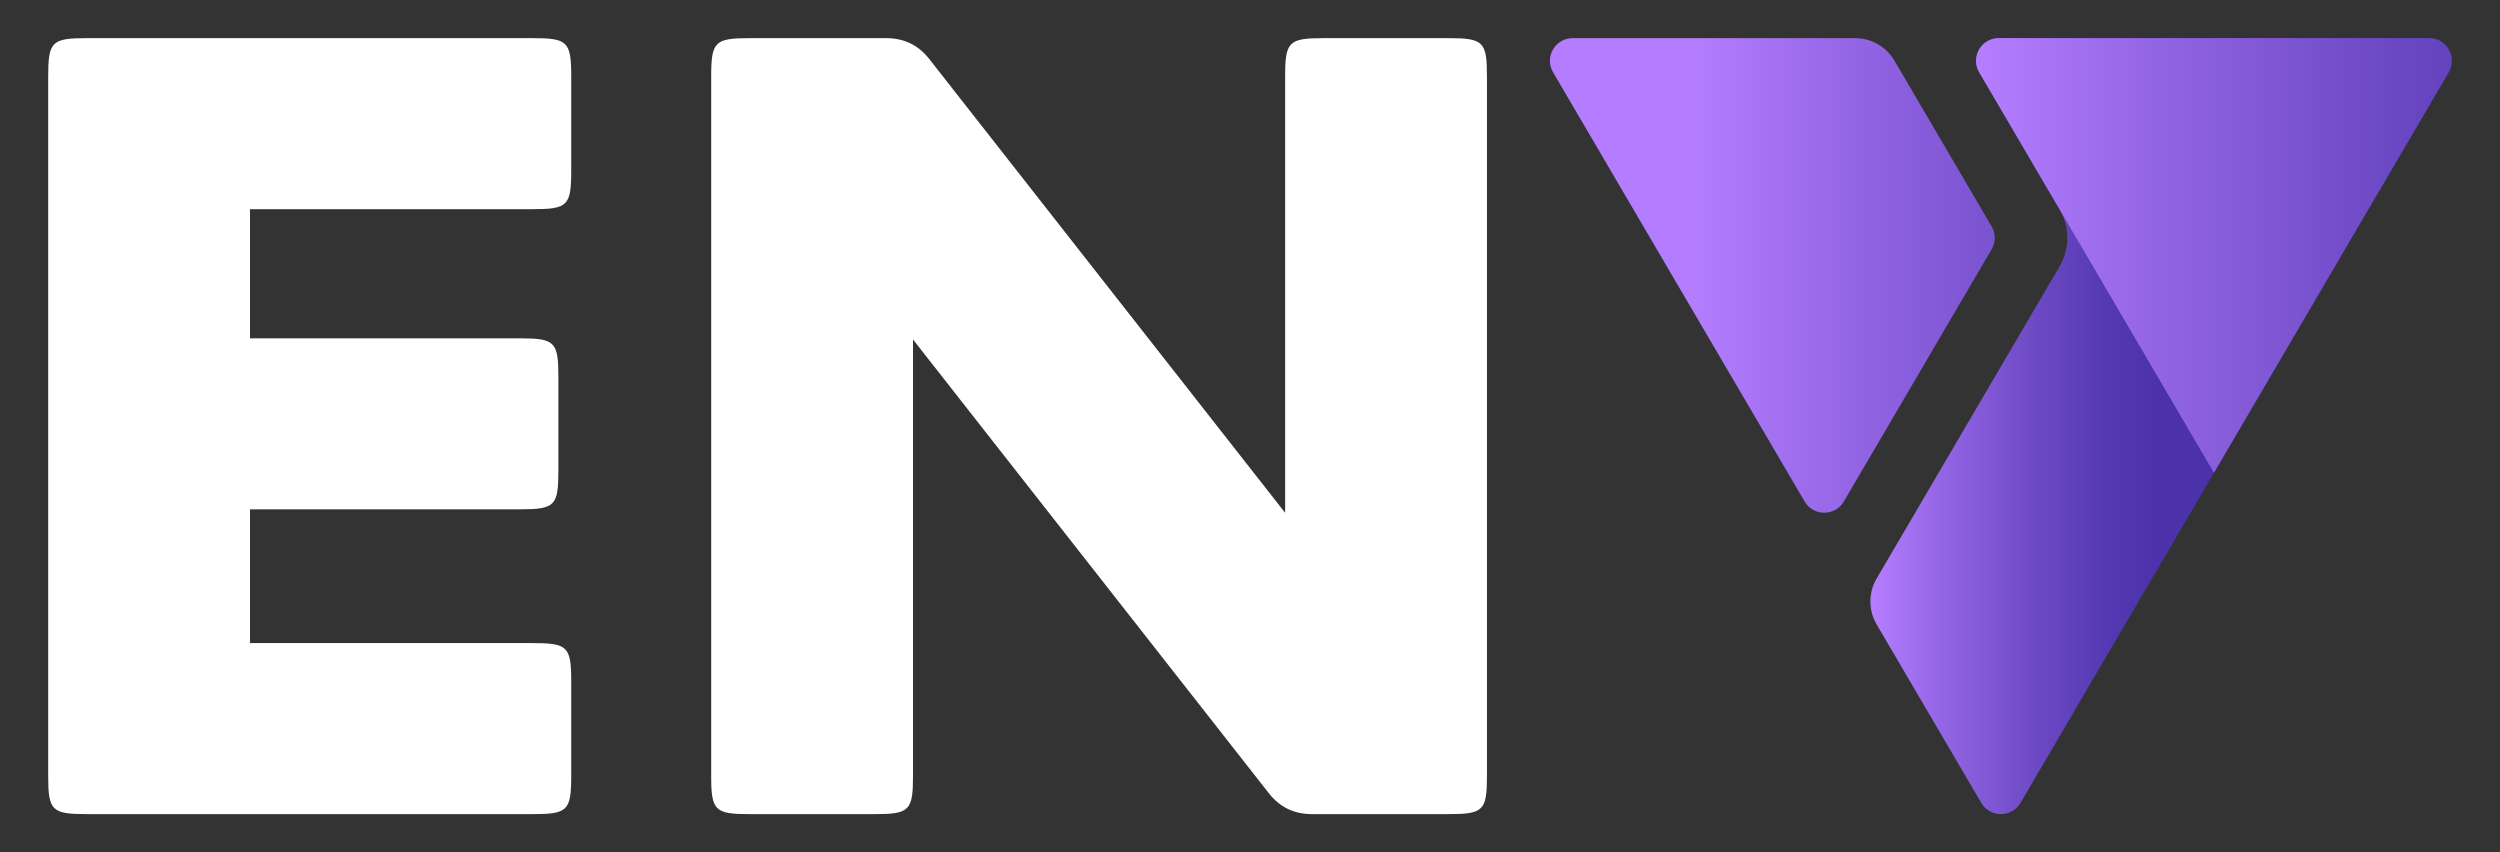 <svg width="88" height="30" viewBox="0 0 88 30" fill="none" xmlns="http://www.w3.org/2000/svg">
<rect x="0" y="0" width="88" height="30" fill="#333333" stroke="none"/>
<path d="M70.106 7.972L66.684 2.133C66.397 1.644 65.872 1.343 65.304 1.343H55.357C54.74 1.343 54.356 2.011 54.667 2.543L63.523 17.653C63.831 18.179 64.594 18.179 64.903 17.653L70.106 8.775C70.252 8.527 70.252 8.22 70.106 7.971V7.972Z" fill="url(#paint0_linear_343_6423)"/>
<path d="M69.668 2.543L72.496 7.368C72.86 7.989 72.86 8.758 72.496 9.379L66.056 20.367C65.765 20.864 65.765 21.479 66.056 21.976L69.741 28.262C70.049 28.788 70.812 28.788 71.121 28.262L86.194 2.543C86.505 2.011 86.121 1.343 85.504 1.343H70.358C69.741 1.343 69.357 2.011 69.668 2.543Z" fill="url(#paint1_linear_343_6423)"/>
<path d="M69.668 2.543L77.931 16.642L86.194 2.543C86.505 2.011 86.121 1.343 85.504 1.343H70.358C69.741 1.343 69.356 2.011 69.668 2.543Z" fill="url(#paint2_linear_343_6423)"/>
<path d="M8.8 11.909H18.3C19.532 11.909 19.655 12.031 19.655 13.26V16.577C19.655 17.805 19.532 17.928 18.3 17.928H8.8V22.637H18.751C19.983 22.637 20.107 22.76 20.107 23.989V27.306C20.107 28.534 19.983 28.657 18.751 28.657H3.051C1.819 28.657 1.696 28.534 1.696 27.306V2.695C1.696 1.466 1.819 1.343 3.051 1.343H18.751C19.983 1.343 20.107 1.466 20.107 2.695V6.012C20.107 7.24 19.983 7.363 18.751 7.363H8.8V11.909Z" fill="white"/>
<path d="M45.237 2.695C45.237 1.466 45.36 1.343 46.592 1.343H50.986C52.218 1.343 52.341 1.466 52.341 2.695V27.305C52.341 28.534 52.218 28.657 50.986 28.657H46.182C45.552 28.657 45.045 28.411 44.662 27.92L32.138 11.95V27.306C32.138 28.534 32.015 28.657 30.783 28.657H26.389C25.157 28.657 25.034 28.534 25.034 27.306V2.695C25.034 1.466 25.157 1.343 26.389 1.343H31.194C31.823 1.343 32.33 1.589 32.713 2.081L45.237 18.051V2.695H45.237Z" fill="white"/>
<defs>
<linearGradient id="paint0_linear_343_6423" x1="59.63" y1="9.696" x2="82.929" y2="9.696" gradientUnits="userSpaceOnUse">
<stop stop-color="#B47DFF"/>
<stop offset="0.24" stop-color="#9365E4"/>
<stop offset="0.57" stop-color="#6C49C4"/>
<stop offset="0.83" stop-color="#5338B1"/>
<stop offset="1" stop-color="#4B32AA"/>
</linearGradient>
<linearGradient id="paint1_linear_343_6423" x1="65.946" y1="15" x2="76.065" y2="15" gradientUnits="userSpaceOnUse">
<stop stop-color="#B47DFF"/>
<stop offset="0.24" stop-color="#9365E4"/>
<stop offset="0.57" stop-color="#6C49C4"/>
<stop offset="0.83" stop-color="#5338B1"/>
<stop offset="1" stop-color="#4B32AA"/>
</linearGradient>
<linearGradient id="paint2_linear_343_6423" x1="69.782" y1="8.993" x2="94.834" y2="8.993" gradientUnits="userSpaceOnUse">
<stop stop-color="#B47DFF"/>
<stop offset="0.24" stop-color="#9365E4"/>
<stop offset="0.57" stop-color="#6C49C4"/>
<stop offset="0.83" stop-color="#5338B1"/>
<stop offset="1" stop-color="#4B32AA"/>
</linearGradient>
</defs>
</svg>
